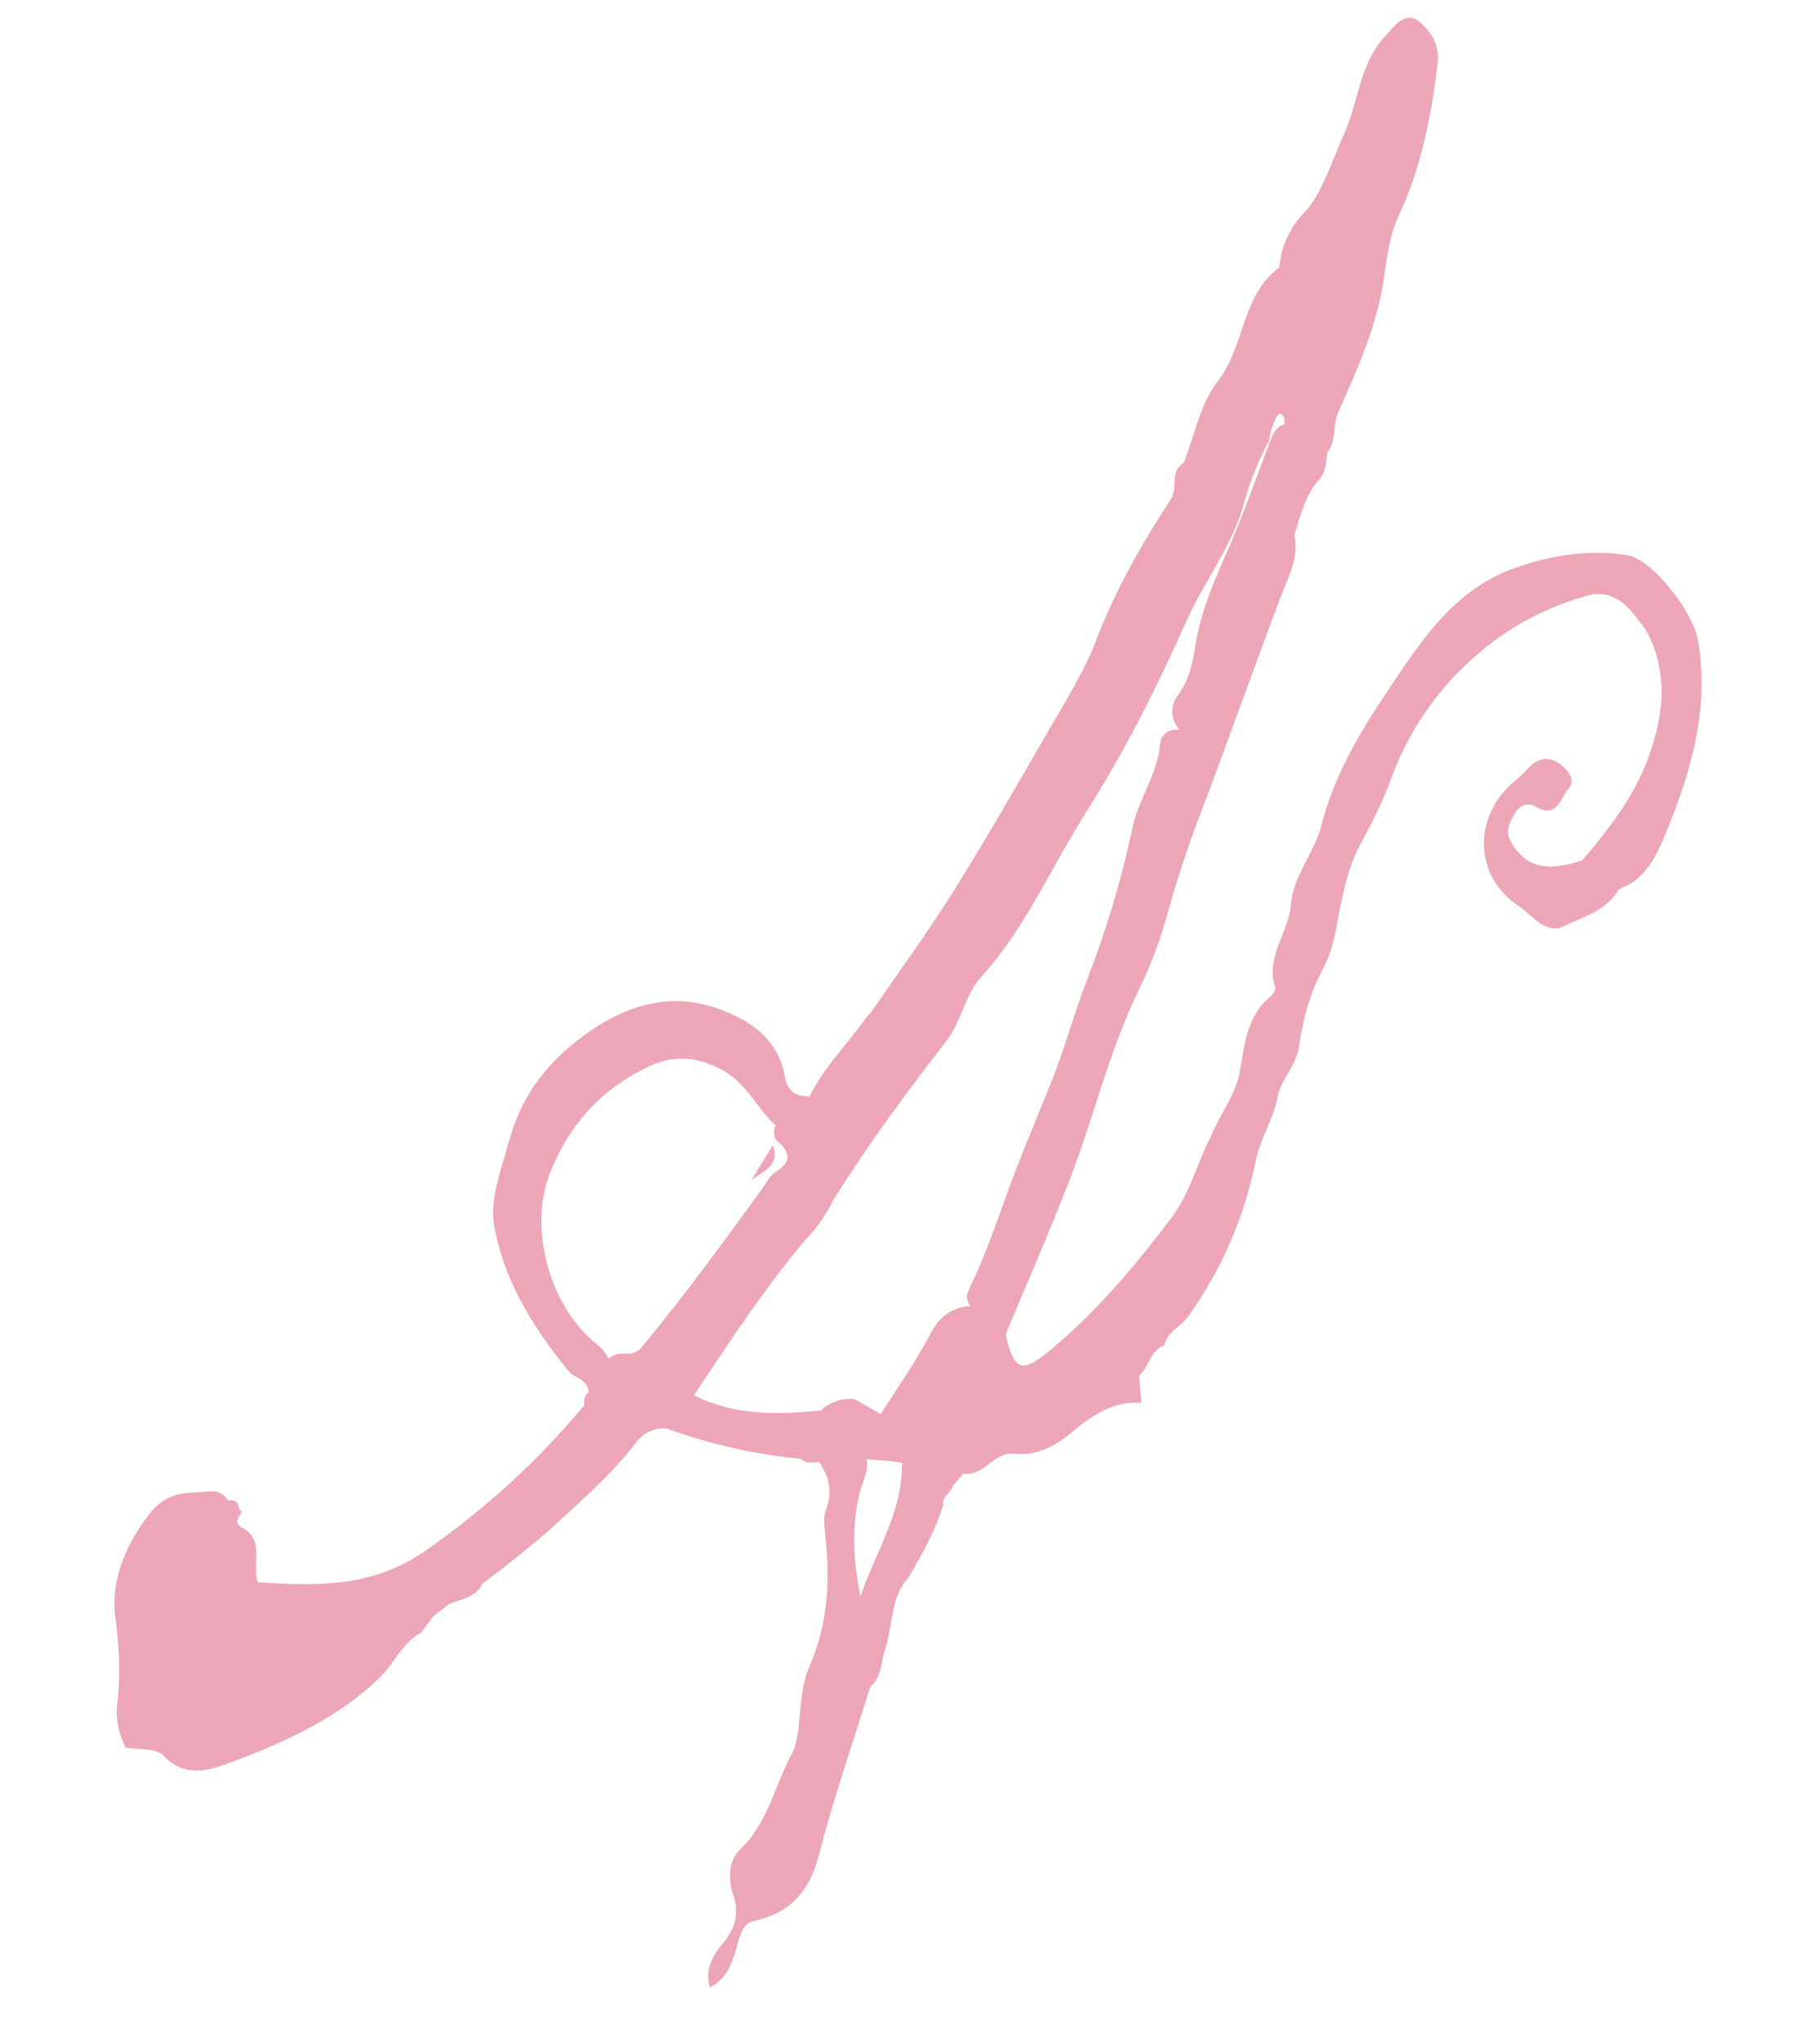 <?xml version="1.0" encoding="UTF-8"?> <svg xmlns="http://www.w3.org/2000/svg" width="56" height="63" viewBox="0 0 56 63" fill="none"> <g clip-path="url(#clip0_152_25)"> <path d="M52.323 19.703C52.169 18.842 50.919 17.238 50.169 17.113C48.986 16.916 47.81 17.11 46.706 17.496C44.732 18.187 43.682 19.921 42.619 21.517C41.821 22.712 41.087 24.011 40.724 25.437C40.507 26.29 39.861 26.977 39.79 27.857C39.718 28.738 38.989 29.491 39.304 30.441C39.327 30.514 39.215 30.66 39.13 30.731C38.417 31.337 38.359 32.194 38.212 33.019C38.08 33.752 37.602 34.332 37.328 35C36.888 35.837 36.706 36.733 36.078 37.563C34.972 39.023 33.824 40.385 32.425 41.562C31.5 42.336 31.265 42.286 30.992 41.125C31.649 39.545 32.339 37.975 32.958 36.38C33.719 34.417 34.188 32.354 35.125 30.446C35.467 29.75 35.758 28.958 35.955 28.253C36.247 27.202 36.574 26.178 36.965 25.157C37.833 22.893 38.632 20.601 39.494 18.335C39.723 17.733 40.039 17.17 39.892 16.497C40.074 15.916 40.207 15.316 40.609 14.829C40.861 14.584 40.876 14.26 40.906 13.94C41.205 13.582 41.062 13.113 41.245 12.699C41.83 11.384 42.427 10.078 42.647 8.616C42.745 7.964 42.81 7.277 43.124 6.609C43.809 5.143 44.12 3.54 44.311 1.928C44.377 1.371 44.07 0.918 43.707 0.646C43.289 0.335 42.963 0.826 42.697 1.108C41.896 1.957 41.871 3.147 41.415 4.153C41.074 4.908 40.832 5.705 40.344 6.391C39.823 6.902 39.489 7.503 39.429 8.239C38.252 9.113 38.375 10.673 37.525 11.757C36.986 12.446 36.817 13.419 36.483 14.263C36.036 14.525 36.315 15.032 36.09 15.376C35.188 16.754 34.382 18.175 33.786 19.724C33.394 20.742 32.793 21.685 32.242 22.639C31.301 24.273 30.36 25.909 29.359 27.508C28.574 28.757 27.698 29.951 26.863 31.169C26.811 31.229 26.758 31.291 26.706 31.351C26.124 32.168 25.401 32.883 24.947 33.791C24.525 33.78 24.273 33.661 24.186 33.158C23.979 31.962 23.01 31.366 21.999 31.039C20.439 30.534 19.009 31.106 17.782 32.071C16.765 32.87 16.046 33.844 15.682 35.188C15.455 36.021 15.103 36.921 15.219 37.681C15.484 39.396 16.413 40.89 17.517 42.246C17.708 42.48 18.141 42.499 18.135 42.918C18.001 43.014 17.983 43.146 18.016 43.293C16.581 45.022 14.941 46.515 13.086 47.806C11.488 48.917 9.742 48.889 7.947 48.756C7.74 48.205 8.197 47.459 7.447 47.068C7.161 46.903 7.403 46.737 7.449 46.573C7.423 46.552 7.397 46.531 7.37 46.51C7.353 46.352 7.293 46.216 7.11 46.235L7.03 46.237C6.925 46.058 6.724 45.94 6.499 45.957L5.759 46.011C5.331 46.042 4.935 46.249 4.665 46.581C4.13 47.241 3.366 48.455 3.556 49.857C3.722 51.087 3.68 51.965 3.615 52.483C3.565 52.892 3.631 53.308 3.797 53.686L3.851 53.807C3.855 53.822 3.864 53.838 3.872 53.856C4.268 53.928 4.814 53.861 5.033 54.096C5.673 54.784 6.406 54.573 7.038 54.338C8.742 53.702 10.414 52.969 11.74 51.658C12.174 51.227 12.405 50.613 12.982 50.312C13.103 50.146 13.224 49.98 13.345 49.814C13.513 49.684 13.681 49.553 13.85 49.423C14.219 49.278 14.646 49.229 14.86 48.824L14.869 48.809C15.68 48.183 16.51 47.544 17.244 46.867C18.061 46.112 18.926 45.345 19.617 44.438C19.827 44.16 20.156 43.993 20.541 44.021C21.881 44.503 23.26 44.821 24.68 44.957C24.845 45.123 25.053 45.049 25.247 45.06C25.558 45.511 25.666 45.976 25.459 46.518C25.371 46.747 25.403 47.037 25.432 47.292C25.593 48.691 25.521 50.053 24.942 51.37C24.589 52.173 24.732 53.081 24.473 53.911C23.895 54.925 23.713 56.133 22.806 56.997C22.465 57.321 22.427 57.888 22.599 58.398C22.779 58.931 22.685 59.396 22.306 59.852C22 60.22 21.708 60.651 21.878 61.25C22.326 61.018 22.496 60.649 22.639 60.23C22.768 59.853 22.812 59.293 23.222 59.203C24.397 58.943 24.96 58.258 25.252 57.121C25.695 55.389 26.289 53.695 26.82 51.987C27.177 51.673 27.151 51.21 27.283 50.812C27.529 50.072 27.433 49.218 28.018 48.587C28.428 47.876 28.834 47.164 29.069 46.373C29.023 46.103 29.325 46.005 29.371 45.782C29.477 45.659 29.584 45.535 29.689 45.413C30.33 45.51 30.616 44.731 31.268 44.8C31.98 44.875 32.551 44.542 33.085 44.096C33.683 43.597 34.334 43.17 35.178 43.23C35.154 42.955 35.128 42.68 35.105 42.403C35.407 42.122 35.449 41.627 35.886 41.456C35.986 41.017 36.442 40.867 36.653 40.518C37.681 39.073 38.355 37.49 38.708 35.745C38.843 35.081 39.251 34.496 39.38 33.775C39.464 33.305 39.962 32.817 40.041 32.23C40.156 31.393 40.381 30.588 40.782 29.84C40.99 29.452 41.099 29.053 41.181 28.613C41.342 27.738 41.502 26.816 41.913 26.044C42.257 25.398 42.592 24.778 42.843 24.081C43.319 22.756 44.051 21.579 45.095 20.565C46.239 19.451 47.547 18.71 49.078 18.316C49.941 18.221 50.299 18.87 50.727 19.415C51.402 20.645 51.288 21.921 50.864 23.175C50.435 24.45 49.624 25.512 48.752 26.524C47.612 26.874 47.035 26.71 46.587 25.98C46.374 25.632 46.511 25.381 46.671 25.092C46.83 24.811 47.075 24.707 47.333 24.86C47.978 25.243 48.094 24.604 48.328 24.329C48.594 24.017 48.306 23.705 48.044 23.525C47.669 23.265 47.325 23.401 47.042 23.736C46.931 23.867 46.792 23.976 46.66 24.088C45.465 25.084 45.327 26.955 46.839 27.945C47.216 28.192 47.624 28.811 48.19 28.545C48.808 28.255 49.53 28.056 49.906 27.388C50.685 27.136 51.045 26.378 51.288 25.799C52.093 23.868 52.71 21.857 52.326 19.701L52.323 19.703ZM19.786 41.508C19.6 41.733 19.394 41.718 19.163 41.712C19.007 41.72 18.873 41.781 18.745 41.865C18.672 41.685 18.544 41.546 18.389 41.422C16.93 40.254 16.275 37.85 16.955 36.136C17.516 34.722 18.438 33.655 19.828 32.945C20.649 32.525 21.336 32.52 22.162 32.92C22.982 33.318 23.306 34.127 23.906 34.691C23.896 34.707 23.885 34.724 23.876 34.742C23.843 34.873 23.852 35.001 23.909 35.124C24.345 35.464 24.436 35.792 23.893 36.125C23.718 36.233 23.634 36.433 23.514 36.597C22.308 38.263 21.097 39.922 19.786 41.508ZM26.52 49.187C26.293 48.1 26.239 47.043 26.499 45.983C26.581 45.65 26.784 45.337 26.711 44.97C26.695 44.968 26.68 44.967 26.664 44.967C26.668 44.965 26.673 44.962 26.676 44.96C27.052 45.019 27.441 44.987 27.811 45.089C27.815 45.096 27.819 45.102 27.821 45.111C27.814 45.127 27.802 45.141 27.796 45.157C27.802 46.642 26.972 47.853 26.52 49.187ZM28.692 41.077C28.235 41.95 27.672 42.756 27.139 43.58C27.139 43.58 27.139 43.58 27.139 43.581C26.886 43.413 26.608 43.285 26.353 43.123C25.997 43.064 25.688 43.187 25.393 43.367C25.367 43.401 25.343 43.436 25.317 43.47C25.313 43.481 25.308 43.492 25.302 43.505C25.297 43.491 25.293 43.477 25.288 43.463C23.943 43.611 22.619 43.618 21.386 42.997C22.489 41.34 23.579 39.672 24.872 38.149C25.225 37.799 25.475 37.382 25.703 36.947C26.76 35.262 27.94 33.658 29.16 32.09C29.642 31.469 29.724 30.678 30.249 30.097C31.615 28.583 32.412 26.702 33.491 25.003C34.676 23.134 35.678 21.134 36.58 19.109C37.128 17.881 37.993 16.811 38.345 15.493C38.526 14.813 38.801 14.169 39.126 13.546C39.139 13.31 39.23 13.094 39.326 12.877C39.372 12.794 39.43 12.686 39.539 12.816C39.589 12.875 39.585 12.983 39.592 13.081C39.562 13.084 39.532 13.089 39.502 13.098C39.277 13.223 39.208 13.439 39.122 13.661C38.8 14.497 38.502 15.34 38.169 16.172C37.694 17.354 37.078 18.5 36.862 19.777C36.765 20.35 36.684 20.912 36.312 21.41C36.062 21.742 36.063 22.145 36.35 22.493C36.339 22.49 36.328 22.489 36.318 22.488C35.99 22.459 35.778 22.66 35.755 22.931C35.675 23.859 35.09 24.632 34.91 25.475C34.57 27.085 34.105 28.644 33.512 30.168C33.119 31.179 32.84 32.227 32.445 33.231C31.995 34.373 31.503 35.498 31.083 36.654C30.705 37.695 30.345 38.747 29.858 39.747C29.751 39.967 29.81 40.112 29.905 40.248C29.355 40.279 28.957 40.571 28.693 41.074L28.692 41.077ZM49.675 27.442C49.675 27.442 49.684 27.442 49.687 27.441C49.684 27.442 49.678 27.442 49.675 27.442ZM49.758 27.431C49.772 27.43 49.787 27.425 49.801 27.422C49.787 27.425 49.773 27.428 49.758 27.431Z" fill="#EDA6B7"></path> <path d="M23.816 35.295C23.595 35.655 23.374 36.014 23.155 36.373C23.5 36.089 24.06 35.933 23.816 35.295Z" fill="#EDA6B7"></path> </g> <defs> <clipPath id="clip0_152_25"> <rect width="51.055" height="58.964" fill="white" transform="translate(0 3.734) rotate(-4.194)"></rect> </clipPath> </defs> </svg> 
